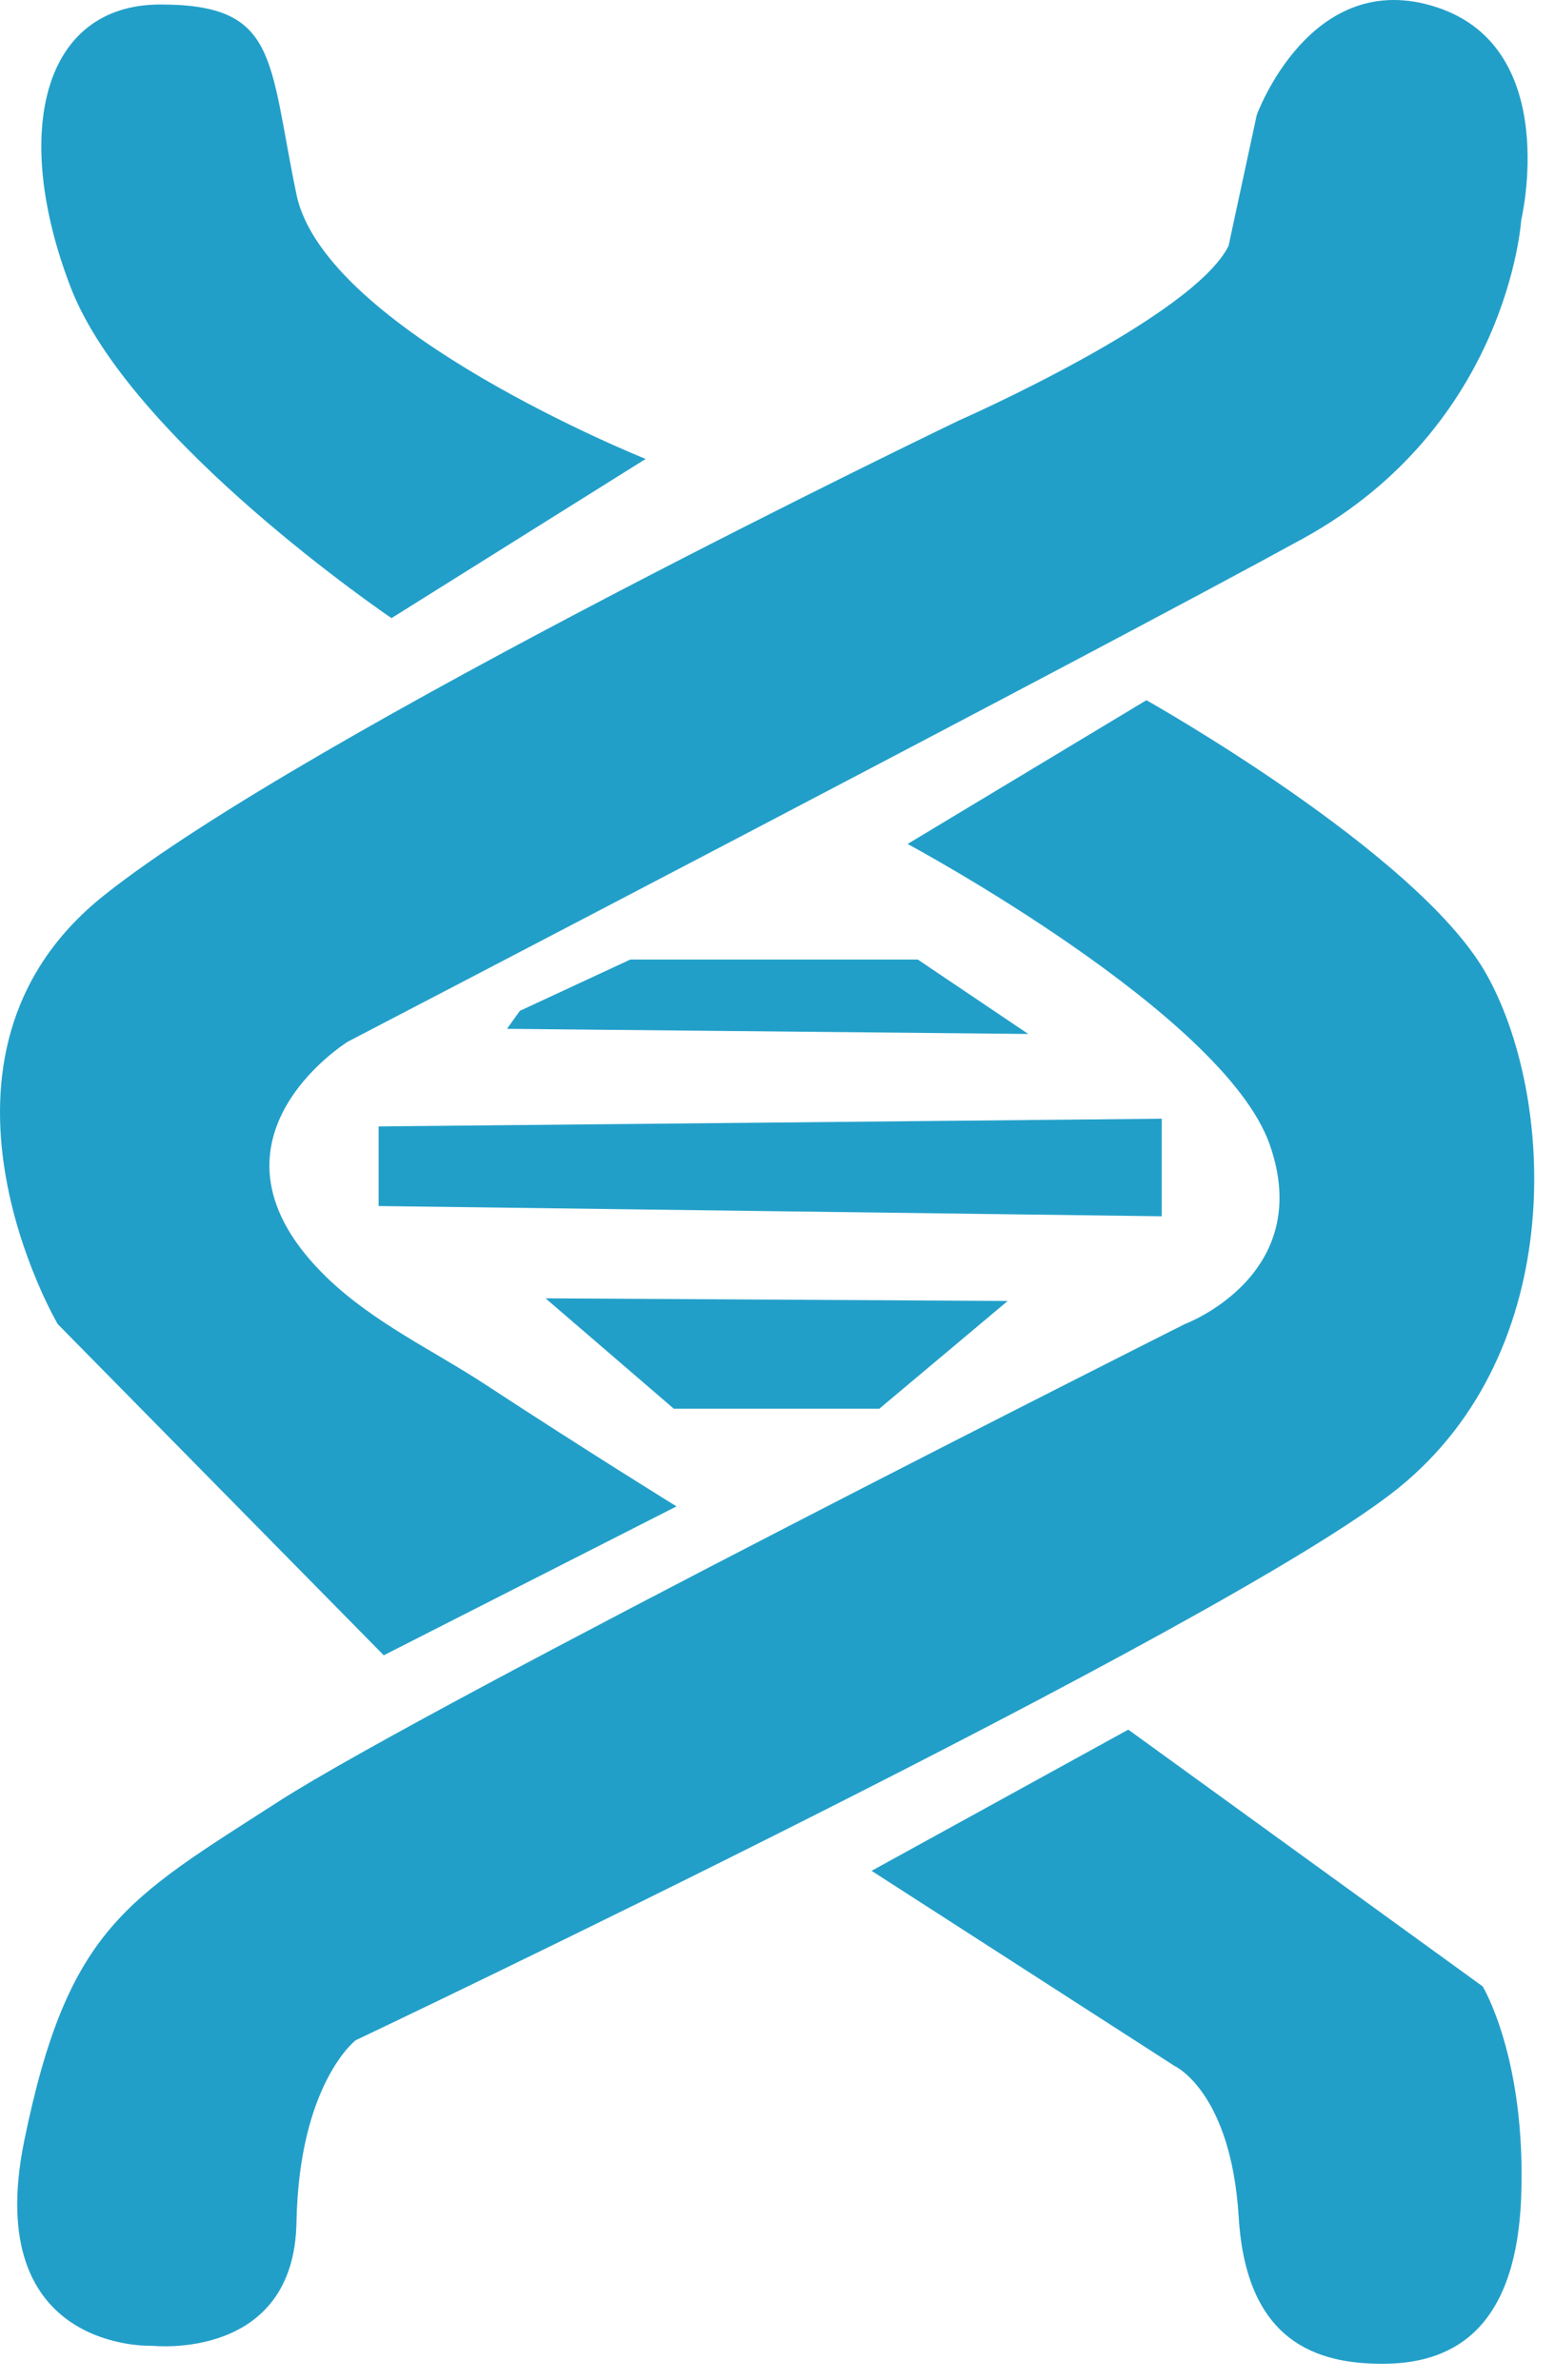 <svg xmlns="http://www.w3.org/2000/svg" width="49" height="75" viewBox="0 0 49 75" fill="none"><path fill-rule="evenodd" clip-rule="evenodd" d="M27.707 44.399H21.234L17.191 40.919L31.754 41.002L27.707 44.399ZM11.931 38.01V35.501L36.608 35.258V38.333L11.931 38.01ZM15.976 32.425L16.382 31.858L19.861 30.242H28.922L32.402 32.587L15.976 32.425ZM43.565 74.498C41.543 74.498 39.278 73.85 39.034 69.886C38.793 65.921 37.012 65.112 37.012 65.112L27.465 58.962L35.554 54.512L46.721 62.604C46.721 62.604 48.095 64.869 47.934 69.237C47.772 73.609 45.59 74.498 43.565 74.498ZM44.053 46.908C38.63 51.278 11.204 64.304 11.204 64.304C11.204 64.304 9.423 65.68 9.342 70.048C9.262 74.418 4.812 73.931 4.812 73.931C4.812 73.931 -0.609 74.175 0.766 67.459C2.142 60.745 4.004 59.853 8.775 56.779C13.55 53.704 37.337 41.729 37.337 41.729C37.337 41.729 41.464 40.191 40.008 36.066C38.551 31.939 28.6 26.599 28.6 26.599L36.125 22.068C36.125 22.068 44.62 26.842 46.805 30.644C48.988 34.448 49.473 42.537 44.053 46.908ZM47.935 6.938C47.935 6.938 47.532 13.414 41.059 16.973C34.586 20.531 10.959 32.831 10.959 32.831C10.959 32.831 5.863 35.986 10.312 40.276C11.788 41.696 13.657 42.563 15.28 43.626C18.552 45.77 21.318 47.476 21.318 47.476L12.093 52.169L1.819 41.731C1.819 41.731 -3.118 33.316 3.275 28.221C9.667 23.123 30.217 13.252 30.217 13.252C30.217 13.252 37.58 10.017 38.713 7.751L39.602 3.624C39.602 3.624 41.301 -1.07 45.266 0.226C49.229 1.518 47.935 6.938 47.935 6.938ZM12.337 19.481C12.337 19.481 4.084 13.898 2.222 9.043C0.361 4.189 1.333 0.142 5.055 0.142C8.774 0.142 8.453 1.842 9.342 6.129C10.232 10.419 20.346 14.464 20.346 14.464L12.337 19.481Z" fill="#229FC9"></path></svg>